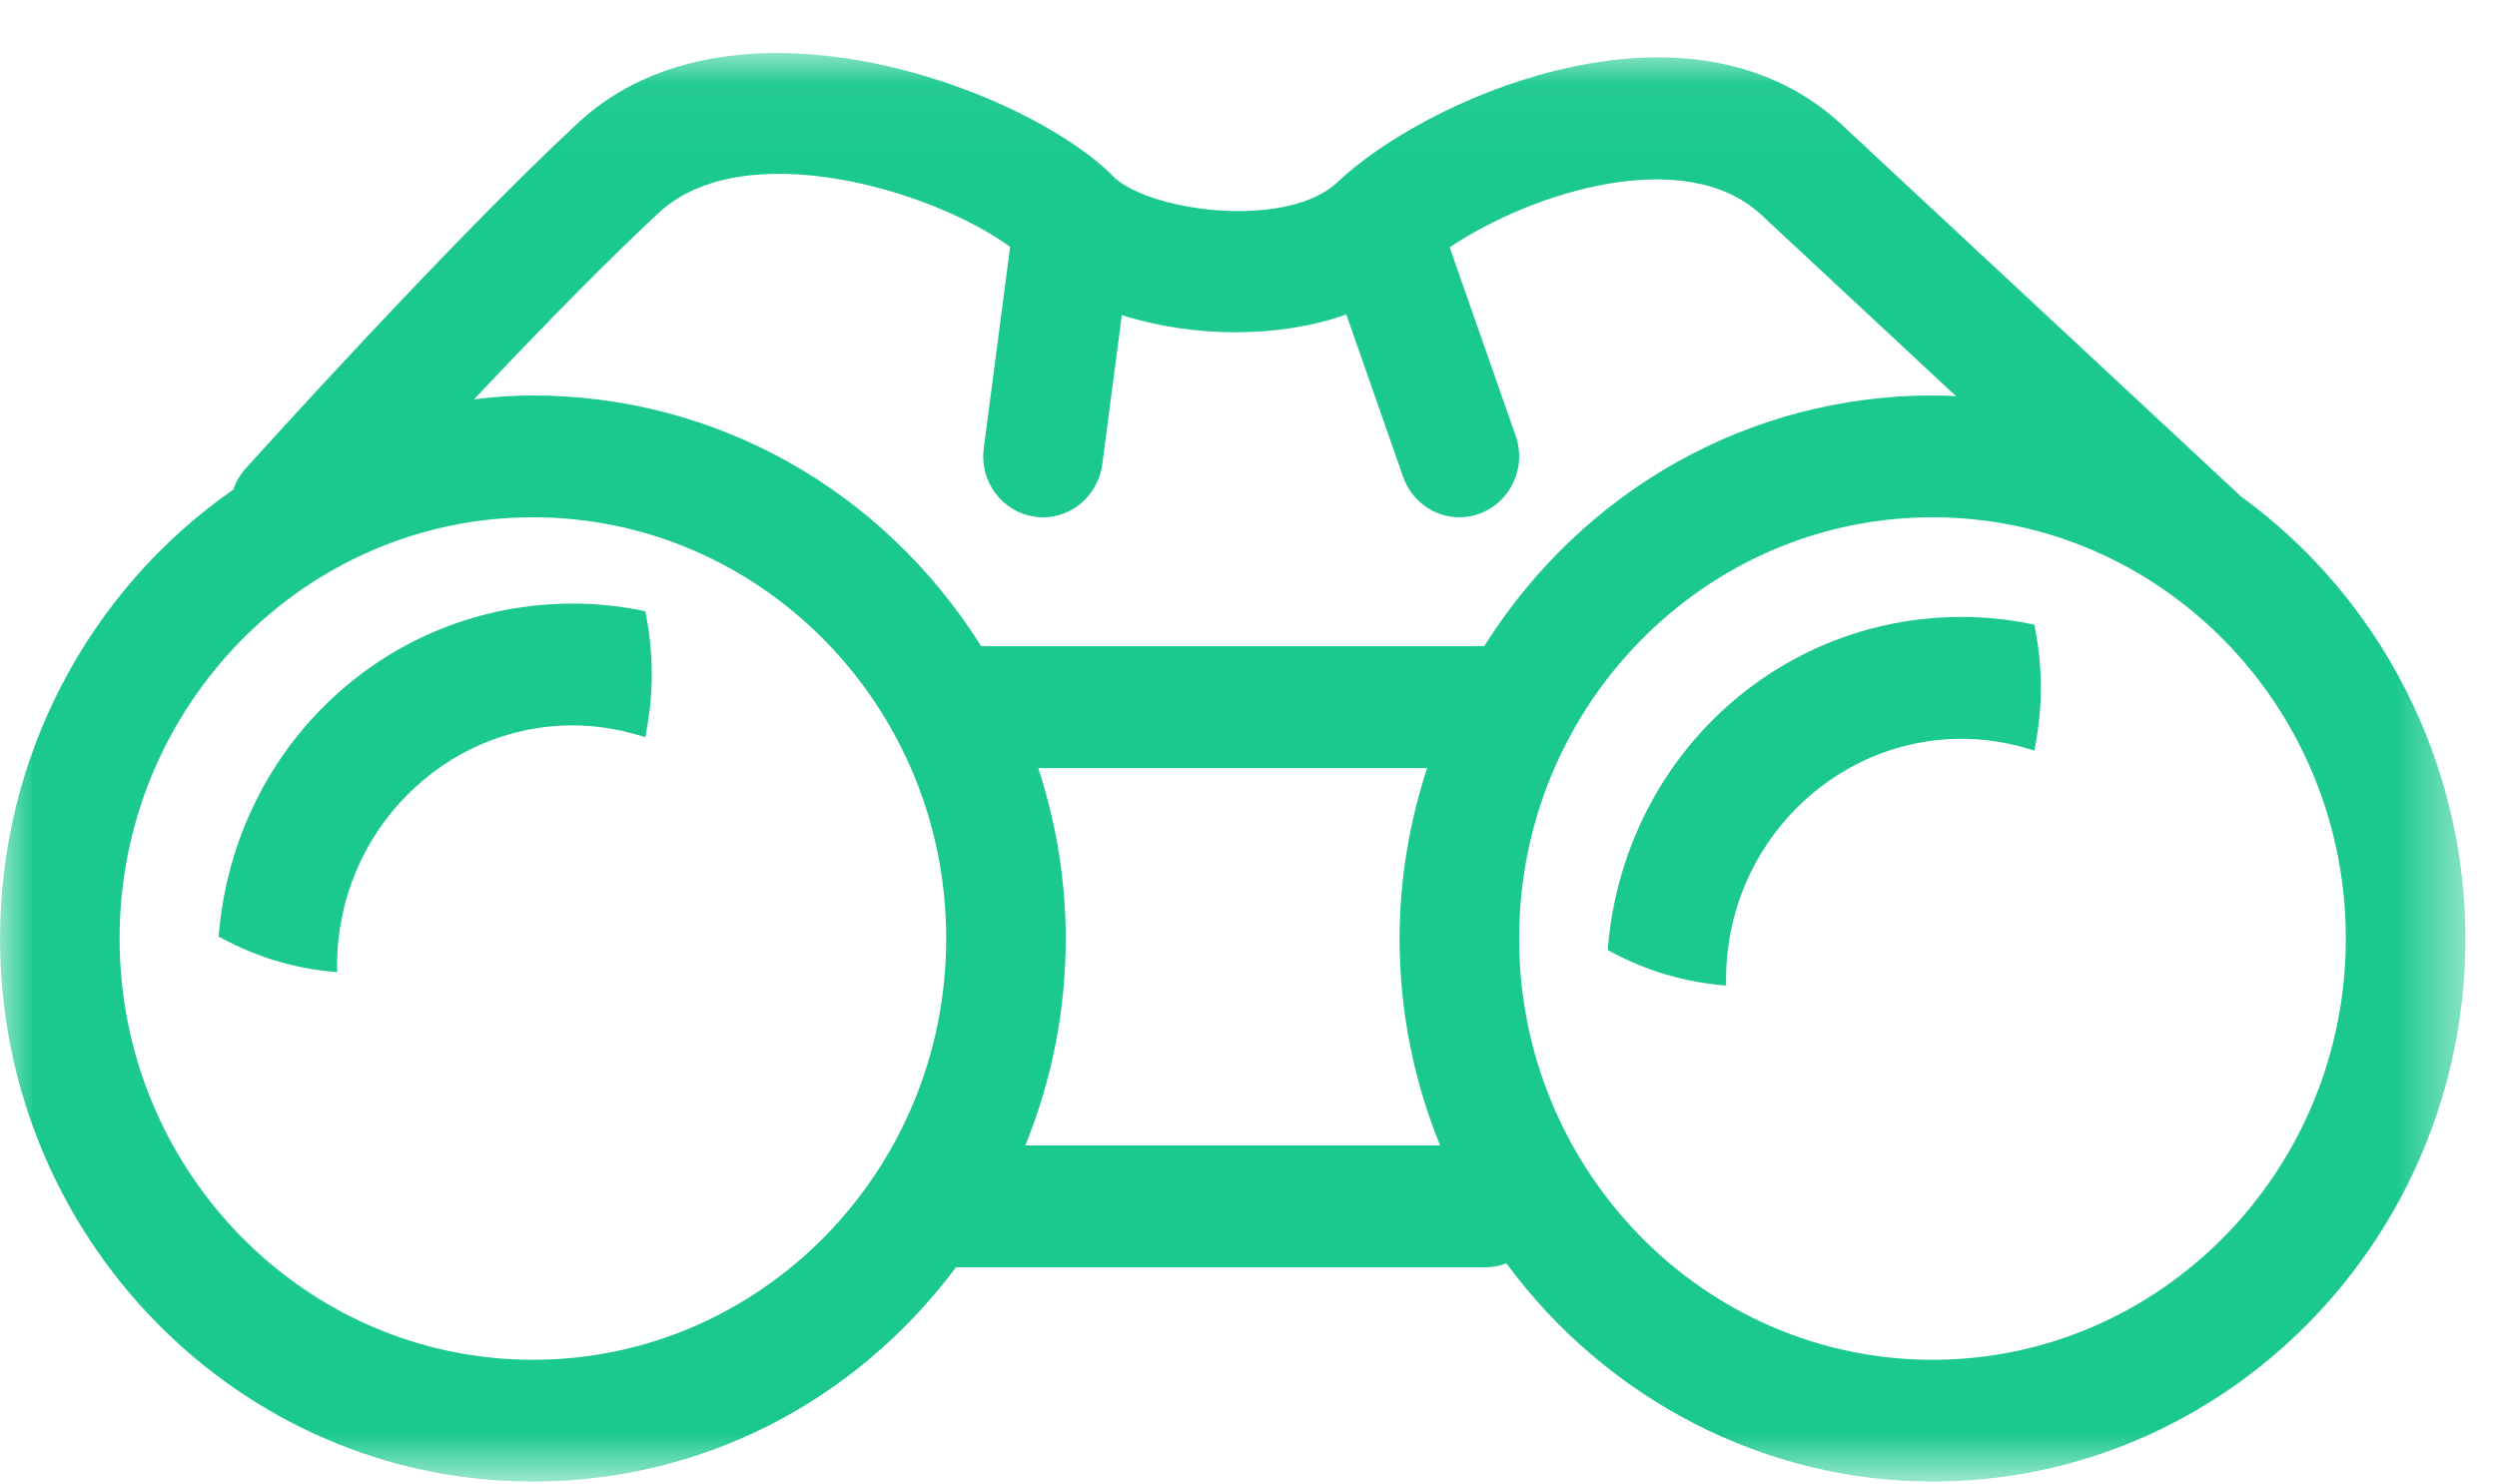 <?xml version="1.0" encoding="UTF-8"?>
<svg width="37px" height="22px" viewBox="0 0 37 22" version="1.1" xmlns="http://www.w3.org/2000/svg" xmlns:xlink="http://www.w3.org/1999/xlink">
    <!-- Generator: sketchtool 63.1 (101010) - https://sketch.com -->
    <title>FF7C4D3F-C3A1-4C89-9776-E1AA8E9F8A31@3x</title>
    <desc>Created with sketchtool.</desc>
    <defs>
        <polygon id="path-1" points="0 0.043 36.531 0.043 36.531 21.214 0 21.214"></polygon>
    </defs>
    <g id="Landing-Page" stroke="none" stroke-width="1" fill="none" fill-rule="evenodd">
        <g id="SEE-PPC-Landing-Page-Copy" transform="translate(-649, -2190)">
            <g id="icon-2" transform="translate(649, 2190)">
                <g id="Group-3" transform="translate(0, 0.743)">
                    <mask id="mask-2" fill="white">
                        <use xlink:href="#path-1"></use>
                    </mask>
                    <g id="Clip-2"></g>
                    <path d="M28.635,19.409 C25.258,19.409 22.51,16.608 22.51,13.166 C22.51,9.723 25.258,6.923 28.635,6.923 C32.012,6.923 34.76,9.723 34.76,13.166 C34.76,16.608 32.012,19.409 28.635,19.409 L28.635,19.409 Z M21.992,8.834 L14.539,8.834 C13.074,6.506 10.595,5.118 7.896,5.118 C7.621,5.118 7.338,5.135 7.023,5.175 C8.155,3.976 9.075,3.048 9.76,2.412 C11.016,1.245 13.807,2.066 14.968,2.916 L14.577,5.901 C14.545,6.139 14.607,6.377 14.751,6.568 C14.894,6.759 15.103,6.884 15.338,6.915 C15.826,6.984 16.269,6.626 16.333,6.139 L16.623,3.927 C17.697,4.269 18.976,4.266 19.949,3.917 L20.791,6.323 C20.916,6.682 21.251,6.923 21.625,6.923 C21.726,6.923 21.827,6.906 21.922,6.87 C22.145,6.789 22.324,6.624 22.425,6.407 C22.526,6.189 22.539,5.944 22.459,5.717 L21.481,2.922 C22.711,2.098 24.975,1.394 26.101,2.443 L28.984,5.128 C28.87,5.121 28.753,5.118 28.635,5.118 C25.937,5.118 23.458,6.506 21.992,8.834 L21.992,8.834 Z M15.193,16.232 C15.59,15.254 15.792,14.223 15.792,13.166 C15.792,12.317 15.655,11.468 15.385,10.64 L21.147,10.64 C20.876,11.468 20.739,12.317 20.739,13.166 C20.739,14.223 20.941,15.254 21.339,16.232 L15.193,16.232 Z M7.896,19.409 C4.519,19.409 1.772,16.608 1.772,13.166 C1.772,9.723 4.519,6.923 7.896,6.923 C11.274,6.923 14.021,9.723 14.021,13.166 C14.021,16.608 11.274,19.409 7.896,19.409 L7.896,19.409 Z M33.195,6.606 L33.196,6.605 L27.296,1.11 C26.268,0.153 24.803,-0.126 23.058,0.302 C21.663,0.646 20.435,1.372 19.824,1.952 C19.108,2.641 17.136,2.421 16.523,1.899 C15.289,0.607 10.891,-1.08 8.567,1.077 C6.674,2.834 3.76,6.067 3.637,6.203 C3.558,6.292 3.497,6.396 3.457,6.513 C1.292,8.019 0,10.503 0,13.166 C0,17.604 3.542,21.214 7.896,21.214 C10.371,21.214 12.654,20.057 14.166,18.038 L22.015,18.038 C22.118,18.038 22.221,18.018 22.321,17.979 C23.813,20.007 26.166,21.214 28.635,21.214 C32.989,21.214 36.532,17.604 36.532,13.166 C36.532,10.571 35.285,8.119 33.195,6.606 L33.195,6.606 Z" id="Fill-1" fill="#1BC98E" mask="url(#mask-2)"></path>
                </g>
                <path d="M9.562,9.059 L9.492,9.044 C9.159,8.978 8.819,8.945 8.485,8.945 C5.752,8.945 3.5,11.035 3.246,13.807 L3.239,13.88 L3.303,13.913 C3.796,14.177 4.325,14.34 4.877,14.396 L4.994,14.408 L4.995,14.288 C5.006,12.338 6.572,10.75 8.485,10.75 C8.806,10.75 9.129,10.798 9.449,10.892 L9.562,10.925 L9.583,10.807 C9.633,10.536 9.658,10.261 9.658,9.991 C9.658,9.704 9.63,9.414 9.576,9.131 L9.562,9.059 Z" id="Fill-4" fill="#1BC98E"></path>
                <path d="M30.145,9.257 L30.074,9.243 C29.741,9.177 29.403,9.143 29.068,9.143 C26.335,9.143 24.083,11.234 23.829,14.005 L23.822,14.078 L23.885,14.112 C24.378,14.376 24.908,14.538 25.46,14.595 L25.577,14.607 L25.577,14.487 C25.589,12.537 27.155,10.949 29.068,10.949 C29.389,10.949 29.713,10.997 30.032,11.09 L30.145,11.123 L30.166,11.006 C30.216,10.734 30.241,10.459 30.241,10.189 C30.241,9.901 30.213,9.612 30.158,9.329 L30.145,9.257 Z" id="Fill-6" fill="#1BC98E"></path>
            </g>
        </g>
    </g>
</svg>